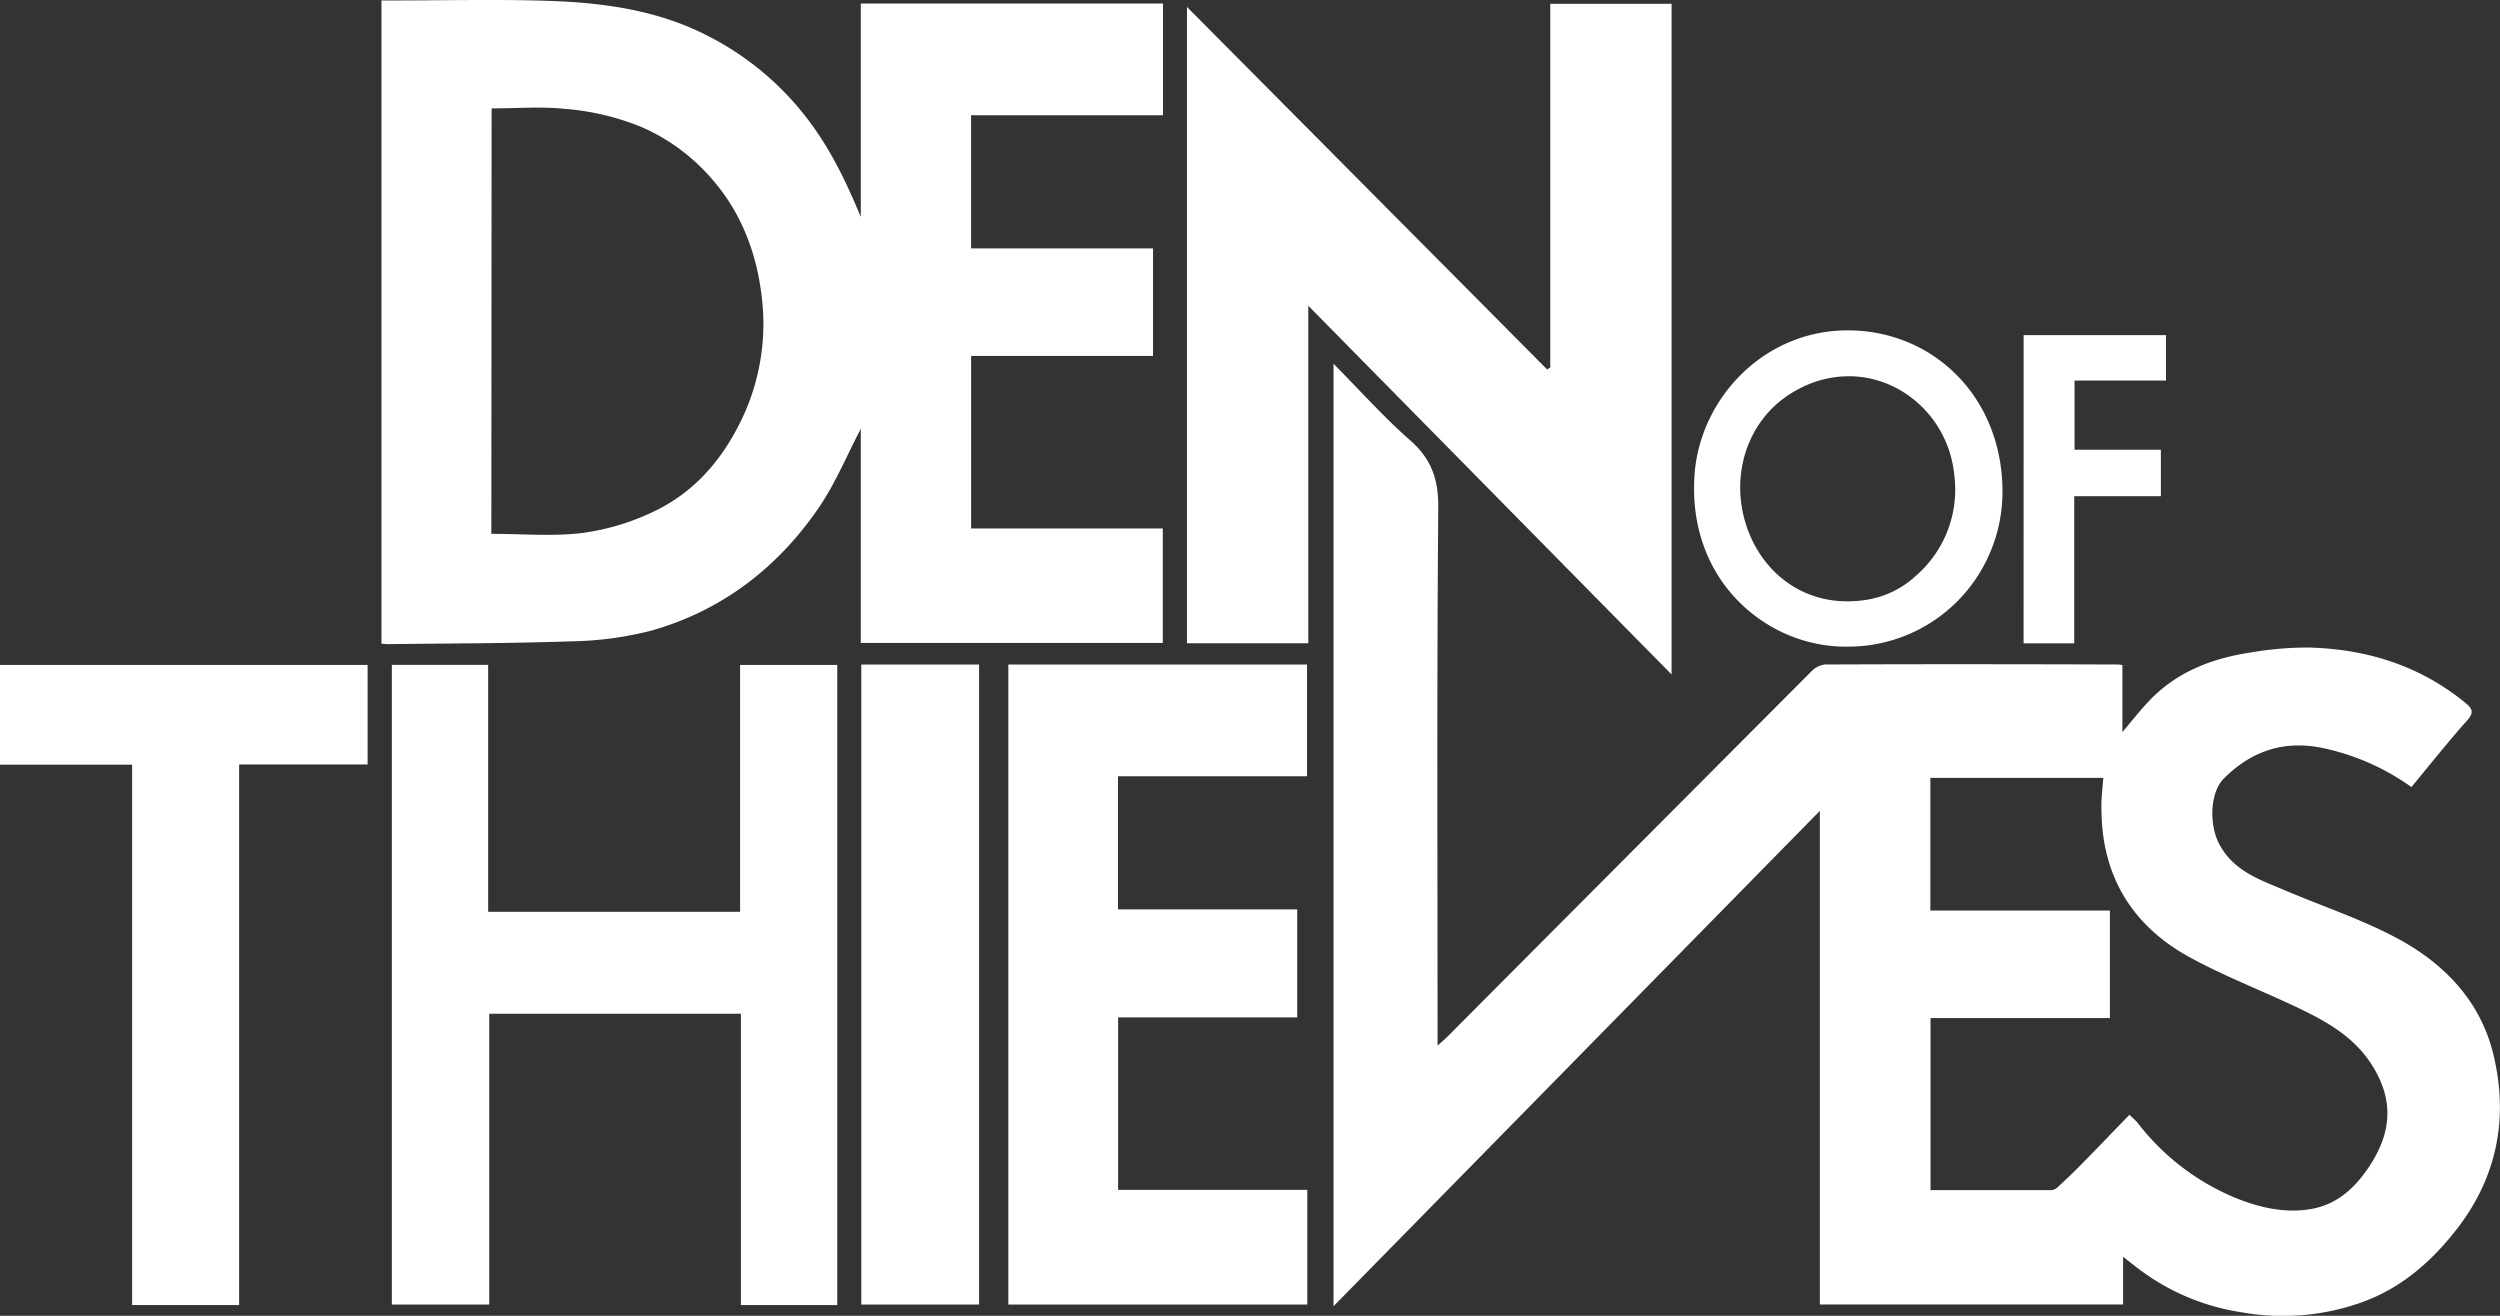 <svg width="95" height="50" viewBox="0 0 95 50" fill="none" xmlns="http://www.w3.org/2000/svg">
    <rect x="0" y="0" width="95" height="50" fill="#333333" stroke="none"/>
    <g clip-path="url(#iuaaro30oa)" fill="#fff">
        <path d="M50.674 13.823c1 1.008 1.9 2.02 2.905 2.903.813.712 1.085 1.482 1.075 2.57-.056 6.632-.027 13.262-.027 19.895v.542c.155-.138.255-.22.346-.31 4.614-4.634 9.229-9.265 13.846-13.896a.864.864 0 0 1 .532-.276c3.68-.016 7.375-.012 11.064 0 .06 0 .12 0 .236.021v2.547c.388-.459.688-.842 1.02-1.19 1.058-1.112 2.414-1.621 3.888-1.84a12.635 12.635 0 0 1 2.194-.182c2.202.06 4.22.693 5.95 2.117.232.194.323.344.061.638-.734.823-1.42 1.689-2.13 2.547a8.965 8.965 0 0 0-3.242-1.456c-1.52-.356-2.804.047-3.885 1.13-.546.547-.554 1.779-.176 2.491.55 1.039 1.563 1.362 2.518 1.767 1.41.603 2.881 1.085 4.227 1.805 1.776.946 3.163 2.364 3.663 4.385.596 2.416.166 4.687-1.385 6.681-.955 1.226-2.092 2.224-3.581 2.767a8.92 8.92 0 0 1-4.56.393 8.61 8.61 0 0 1-3.955-1.662l-.581-.451v1.811H69.154V30.813l-18.48 18.823V13.823zm29.243 15.735h-6.563V34.6h6.823v4.086H73.36v6.539h4.543a.386.386 0 0 0 .246-.074c.316-.288.628-.584.928-.89.616-.626 1.224-1.26 1.84-1.898.149.144.236.21.304.294a9.062 9.062 0 0 0 3.786 2.887c.889.35 1.795.552 2.734.412 1.068-.157 1.786-.838 2.355-1.731.83-1.308.837-2.53 0-3.813-.629-.96-1.566-1.526-2.55-2.008-1.431-.699-2.934-1.26-4.33-2.024-2.177-1.188-3.345-3.07-3.36-5.603-.018-.397.038-.793.07-1.218h-.009zM14.496 24.461V.017h.492c1.936 0 3.873-.048 5.81.014 2.062.066 4.1.333 5.984 1.274a11.08 11.08 0 0 1 3.873 3.177c.887 1.144 1.497 2.42 2.055 3.76V.135h11.484v4.245h-7.293V9.44h6.914v4.085h-6.912v6.557h7.283v4.35H32.71v-8.136c-.527 1.002-.968 2.083-1.613 3.021-1.565 2.276-3.68 3.891-6.343 4.646a13.07 13.07 0 0 1-3.03.407c-2.325.081-4.637.077-6.955.107-.076.002-.151-.008-.273-.016zm4.175-4.175c1.19 0 2.34.105 3.46-.033a9.034 9.034 0 0 0 2.677-.798c1.462-.683 2.518-1.834 3.258-3.282a8.41 8.41 0 0 0 .89-4.811c-.193-1.751-.8-3.364-2.033-4.706a7.448 7.448 0 0 0-2.521-1.818 9.623 9.623 0 0 0-2.905-.698c-.926-.1-1.871-.021-2.816-.021l-.01 16.167z"/>
        <path d="M49.715 11.62v12.825h-4.61V.264L58.792 14.04l.118-.076V.144h4.61V25.63L49.716 11.62zM31.817 49.592h-3.662v-11.07h-9.563v11.05H14.89V25.265h3.66v9.383h9.573v-9.38h3.693v24.324zM38.316 25.251h11.351v4.247h-7.183v5.058h6.81v4.104h-6.806v6.554h7.189v4.358h-11.36V25.251zM9.087 49.592H5.02V29.058H0v-3.791h13.969v3.782H9.087v20.543zM32.73 25.253h4.475v24.319h-4.476v-24.32zM70.157 24.572c-2.979.021-6.066-2.477-5.762-6.558.211-2.86 2.626-5.479 5.853-5.46 3.263.02 5.868 2.58 5.846 6.176a5.906 5.906 0 0 1-1.758 4.162 5.855 5.855 0 0 1-4.18 1.68zm.116-10.274a4.026 4.026 0 0 0-1.96.504c-1.683.89-2.401 2.723-2.13 4.431.346 2.18 2.144 3.92 4.648 3.574a3.571 3.571 0 0 0 1.954-.91 4.332 4.332 0 0 0 1.476-3.86c-.21-2.115-1.958-3.73-3.988-3.74zM76.898 12.736h5.41v1.723h-3.475v2.63h3.28v1.767h-3.292v5.591h-1.925l.002-11.711z"/>
    </g>
    <defs>
        <clipPath id="iuaaro30oa">
            <path fill="#fff" d="M0 0h95v50H0z"/>
        </clipPath>
    </defs>
</svg>
